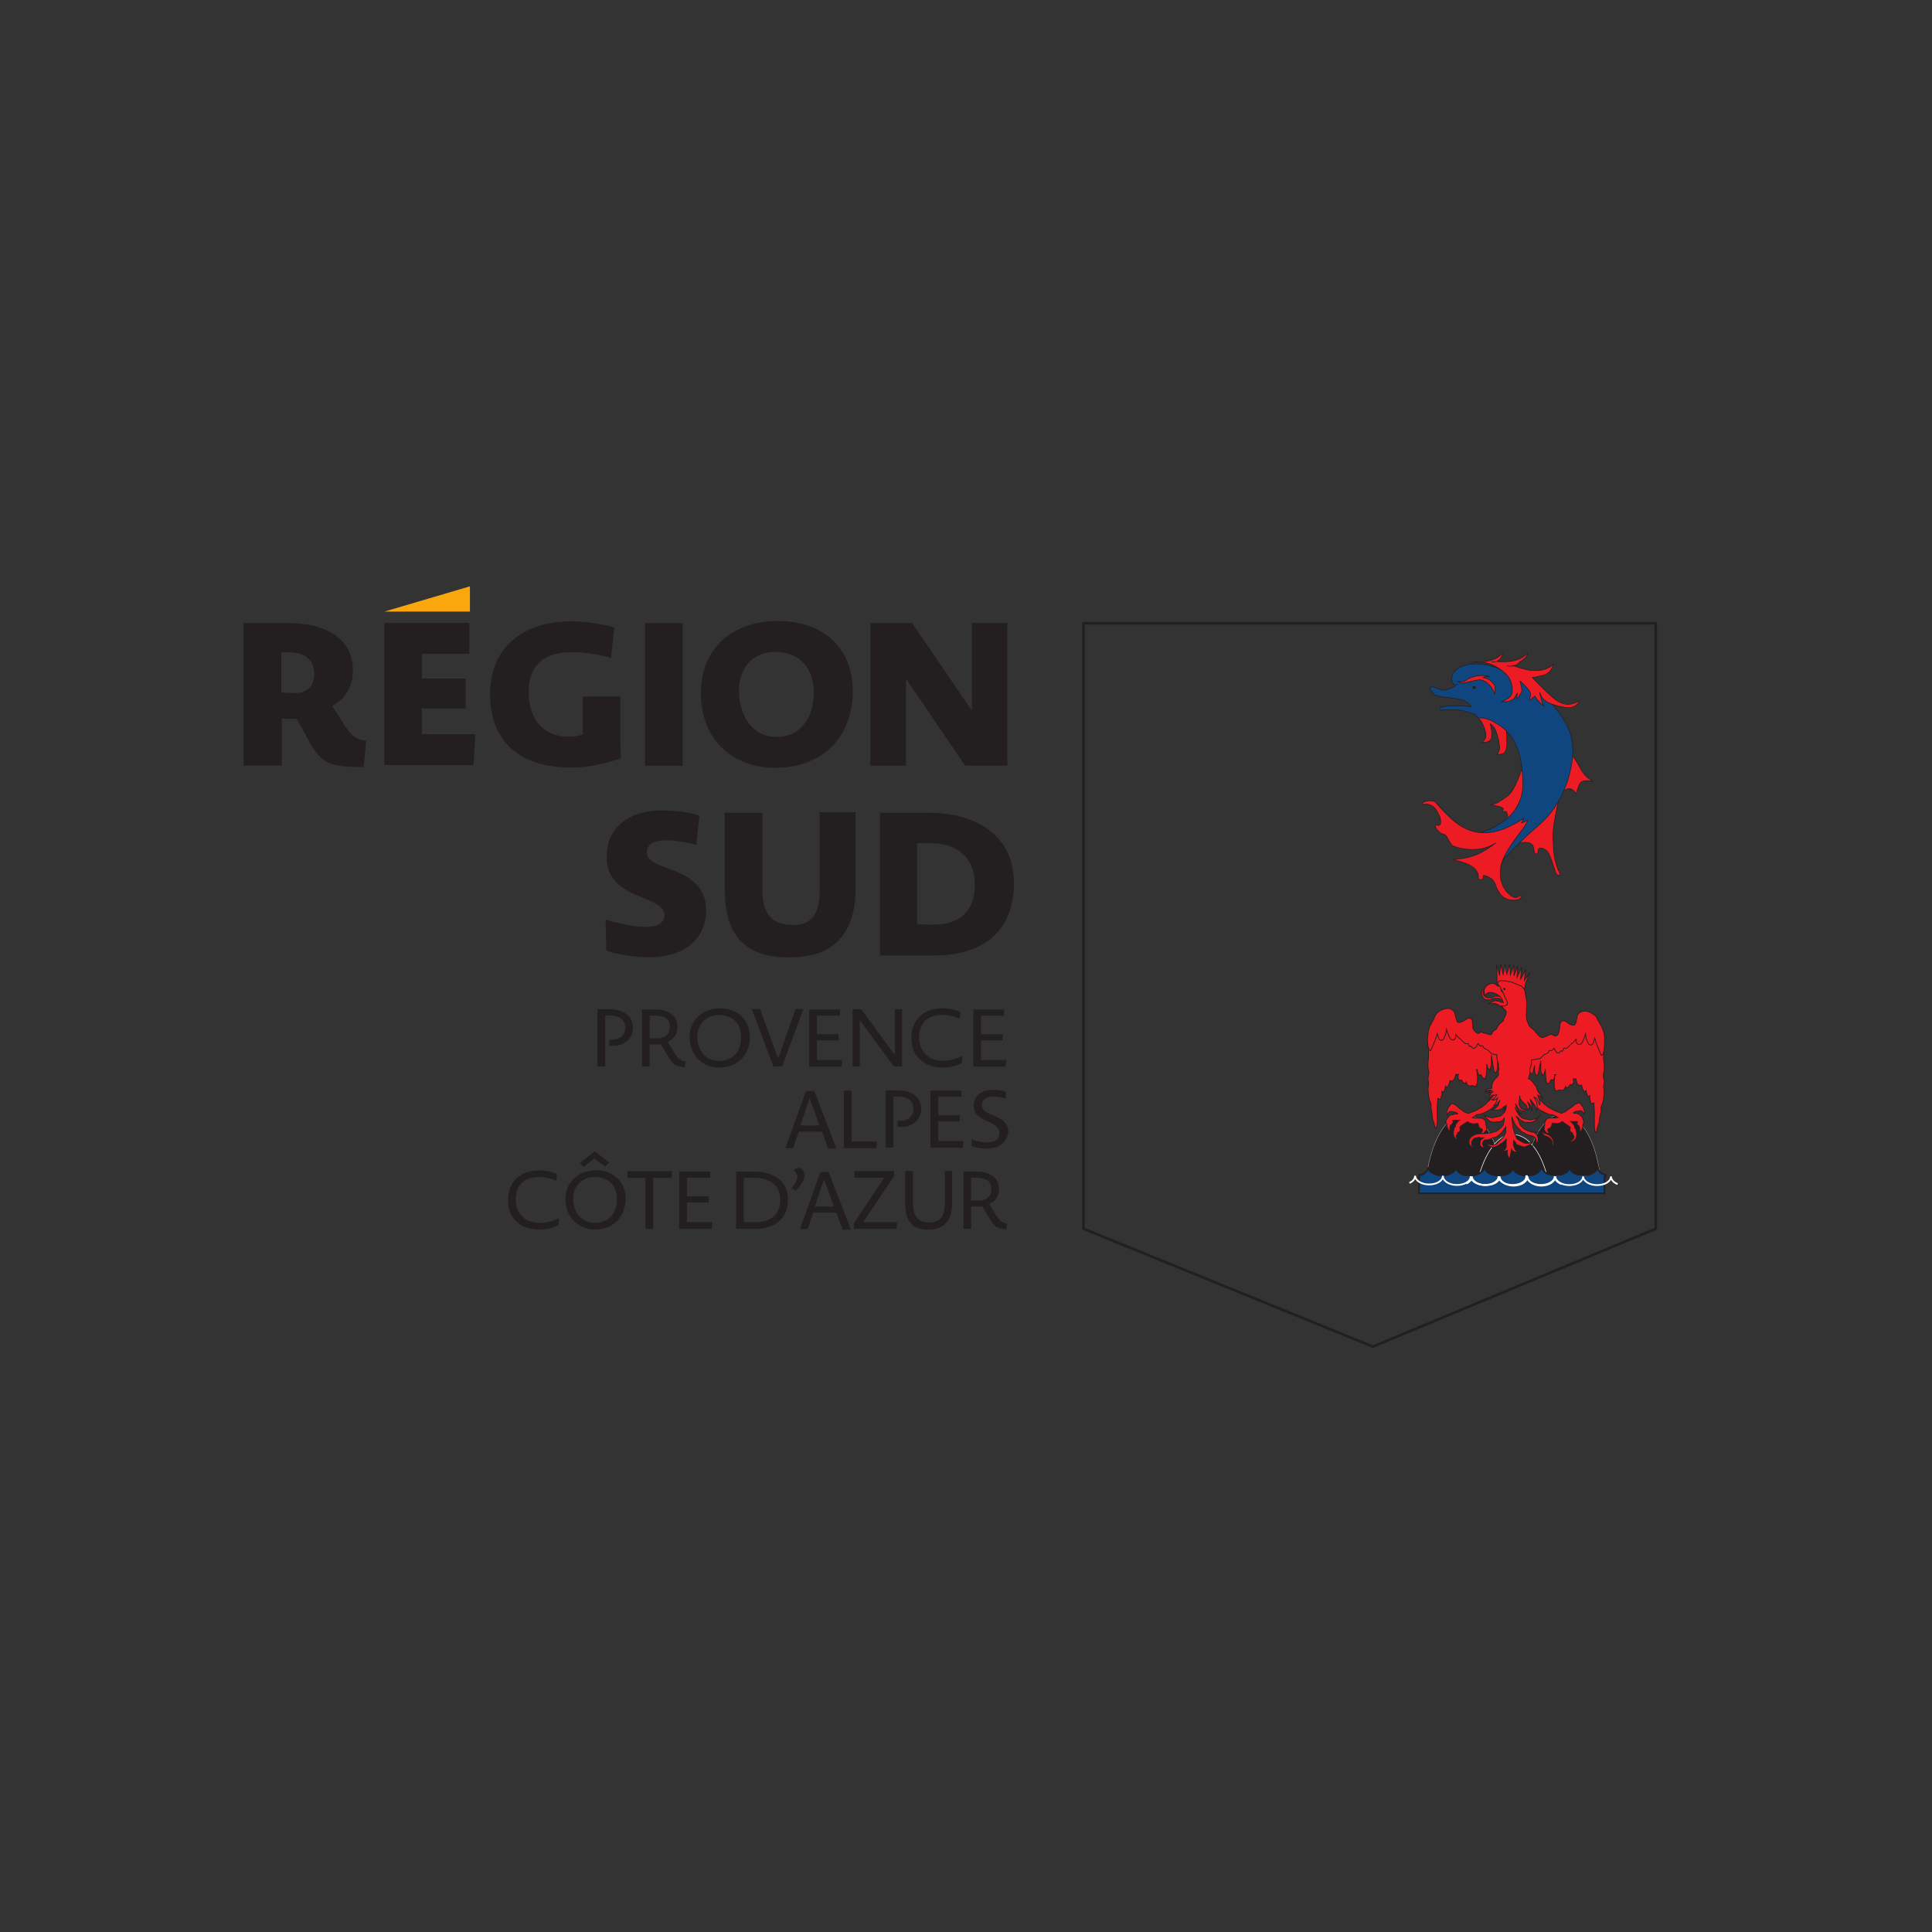 <?xml version="1.0" encoding="UTF-8"?>
<!-- Generator: Adobe Illustrator 25.3.1, SVG Export Plug-In . SVG Version: 6.00 Build 0)  -->
<svg xmlns="http://www.w3.org/2000/svg" xmlns:xlink="http://www.w3.org/1999/xlink" version="1.1" id="Layer_3" x="0px" y="0px" viewBox="0 0 500 500" style="enable-background:new 0 0 500 500;" xml:space="preserve">
<rect x="0" y="0" width="500" height="500" fill="#333333" stroke="none"/>
<style type="text/css">
	.st0{clip-path:url(#SVGID_2_);}
	.st1{fill:#F9A70D;}
	.st2{fill:#FFFFFF;}
	.st3{fill:#ED1C24;}
	.st4{fill:none;stroke:#231F20;stroke-width:0.679;stroke-linecap:round;stroke-linejoin:round;}
	.st5{fill:#231F20;stroke:#FFFFFF;stroke-width:4.533333e-02;stroke-miterlimit:5.333;}
	.st6{fill:#231F20;stroke:#FFFFFF;stroke-width:0.113;stroke-miterlimit:5.333;}
	.st7{fill:none;stroke:#231F20;stroke-width:0.149;stroke-miterlimit:5.333;}
	.st8{fill:#104680;}
	.st9{fill:none;stroke:#231F20;stroke-width:0.315;stroke-miterlimit:5.333;}
	.st10{fill:none;stroke:#FFFFFF;stroke-width:0.339;stroke-miterlimit:5.333;}
	.st11{fill:#231F20;}
	.st12{fill:none;stroke:#231F20;stroke-width:0.125;stroke-linejoin:round;stroke-miterlimit:5.333;}
</style>
<g>
	<g>
		<defs>
			<path id="SVGID_1_" d="M280.6,161.3c0,0-0.2,131.5-0.2,156.7l0,0c0,0,46.9,19.8,55.4,22.6l0,0l18.8,7.9l4.8-1.7l5.5-2.3     c12.6-5.3,15.2-6.1,29.4-12.2l0,0c8.3-3.6,34.3-14.2,34.3-14.2l0,0V161.3H280.6z"></path>
		</defs>
		<clipPath id="SVGID_2_">
			<use xlink:href="#SVGID_1_" style="overflow:visible;"></use>
		</clipPath>
		<g id="g14" transform="matrix(1.333,0,0,-1.333,-330.007,935.599)" class="st0">
			<g id="g20" transform="translate(529.17,548.818)">
				<path id="path22" class="st1" d="M43.6-109.9L43.3,46.3H-75.3l0.4-156.2H43.6z"></path>
			</g>
			<g id="g24" transform="translate(525.041,564.514)">
				<path id="path26" class="st2" d="M43.6-109.9l3.8,67.2l-58.5,0L-11-125L43.6-109.9z"></path>
			</g>
			<path id="path28" class="st3" d="M470.1,595.1H464V457h6.1V595.1z"></path>
			<path id="path30" class="st3" d="M482.5,595.1h-6.1V451.9h6.1V595.1z"></path>
			<path id="path32" class="st3" d="M494.8,595.1h-6.1V446.4h6.1V595.1z"></path>
			<path id="path34" class="st3" d="M507.2,595.1h-6.1V442h6.1V595.1z"></path>
		</g>
	</g>
	<path id="path38" class="st4" d="M428.5,318V161.3H280.4V318l74.9,30.5L428.5,318z"></path>
	<g>
		<g id="g42" transform="matrix(1.333,0,0,-1.333,-330.007,935.599)">
			<g id="g48" transform="translate(514.593,583.732)">
				<path id="path50" class="st5" d="M43.6-109.9c-0.9,7.2-4,11.7-7.4,11.7c-3.5,0-6.5-5.3-7.4-12.9"></path>
			</g>
			<g id="g52" transform="translate(495.737,582.517)">
				<path id="path54" class="st5" d="M43.6-109.9C42.9-102,39.7-97,36.1-97c-3.3,0-6.3-4.8-7.3-11.9"></path>
			</g>
			<g id="g56" transform="translate(504.39,583.227)">
				<path id="path58" class="st6" d="M43.6-109.9c-1.3,5.2-3.9,8.3-6.8,8.3c-2.8,0-5.3-3.4-6.7-8.8"></path>
			</g>
			<g id="g60" transform="translate(495.336,618.269)">
				<path id="path62" class="st3" d="M43.6-109.9l-0.3,0.1H43h-0.2h-0.3l-0.2-0.1L42-110l-0.2-0.1l-0.2,0l-0.3,0l-0.3,0l-0.3,0.1      l-0.2,0.2l-0.2,0.2l-0.1,0.4l0,0.3l0,0.2l-0.1,0.1l-0.2-0.1v-0.3l0-0.3l0.1-0.4l0.1-0.3l0.2-0.2l0.2-0.2l0.2-0.1l0.3,0l0.3,0      h0.2l0.2,0.1l0.3,0.1l0.4,0.1h0.4l0.3,0l0.3-0.1l0.2-0.1l0.3-0.2l0.2-0.1l0.2,0l0.1,0.3l-0.1,0.3l-0.2,0.2L44-110l-0.2,0.2      L43.6-109.9z"></path>
			</g>
			<g id="g64" transform="translate(495.336,618.269)">
				<path id="path66" class="st7" d="M43.6-109.9l-0.3,0.1H43h-0.2h-0.3l-0.2-0.1L42-110l-0.2-0.1l-0.2,0l-0.3,0l-0.3,0l-0.3,0.1      l-0.2,0.2l-0.2,0.2l-0.1,0.4l0,0.3l0,0.2l-0.1,0.1l-0.2-0.1v-0.3l0-0.3l0.1-0.4l0.1-0.3l0.2-0.2l0.2-0.2l0.2-0.1l0.3,0l0.3,0      h0.2l0.2,0.1l0.3,0.1l0.4,0.1h0.4l0.3,0l0.3-0.1l0.2-0.1l0.3-0.2l0.2-0.1l0.2,0l0.1,0.3l-0.1,0.3l-0.2,0.2L44-110l-0.2,0.2      L43.6-109.9z"></path>
			</g>
			<g id="g68" transform="translate(495.866,617.098)">
				<path id="path70" class="st3" d="M43.6-109.9l-0.4,0.1l-0.5,0.2l-0.6,0.1l-0.5-0.1l-0.5-0.2l-0.4-0.3l0.2,0l0.3,0.1h0.4l0.5-0.1      l0.5-0.2l0.3-0.2l0.3-0.2l1.9,0.3l-0.1,1.5l-1.1,1.1l-0.7,0.1l-0.2,1.2l-0.5-0.2l-0.3,0.3l-0.4,0.2l-0.3,0.1l-0.5-0.1l-0.4-0.2      l-0.4-0.3l-0.2-0.3l-0.2-0.5l0.1-0.6l0.2-0.4l0.2,0.3l0.2,0.2l0.3,0.1l0.4,0l0.5-0.1l0.5-0.2l0.5-0.3l0.3-0.3l0.3-0.3l0.1-0.4      L43.6-109.9z"></path>
			</g>
			<g id="g72" transform="translate(495.866,617.098)">
				<path id="path74" class="st7" d="M43.6-109.9l-0.4,0.1l-0.5,0.2l-0.6,0.1l-0.5-0.1l-0.5-0.2l-0.4-0.3l0.2,0l0.3,0.1h0.4l0.5-0.1      l0.5-0.2l0.3-0.2l0.3-0.2l1.9,0.3l-0.1,1.5l-1.1,1.1l-0.7,0.1l-0.2,1.2l-0.5-0.2l-0.3,0.3l-0.4,0.2l-0.3,0.1l-0.5-0.1l-0.4-0.2      l-0.4-0.3l-0.2-0.3l-0.2-0.5l0.1-0.6l0.2-0.4l0.2,0.3l0.2,0.2l0.3,0.1l0.4,0l0.5-0.1l0.5-0.2l0.5-0.3l0.3-0.3l0.3-0.3l0.1-0.4      L43.6-109.9"></path>
			</g>
			<g id="g76" transform="translate(501.002,622.926)">
				<path id="path78" class="st3" d="M43.6-109.9l-1.1-1.5l0.3,2.1l-1-1.8l0.2,2.2l-0.9-1.9l0.1,2.2l-0.7-1.9l0,2.1l-0.7-1.9      l-0.1,2.1l-0.6-2l0-0.1l-0.3,2.1l-0.4-2l-0.5,2l-0.2-2.1l-0.6,1.9l0.1-2.1l0,0l0-0.7l0-0.4c0,0,0,0,0,0l0,0l0-0.3      c0-0.1,0.8,0,0.8,0l3.6-1c0.2-0.2,0.9-0.2,0.9-0.3l0.1,0.5c0,0,0,0,0,0l0.2,0.8h0c0,0,0,0,0,0l0,0.1L43.6-109.9z"></path>
			</g>
			<g id="g80" transform="translate(501.002,622.926)">
				<path id="path82" class="st7" d="M43.6-109.9l-1.1-1.5l0.3,2.1l-1-1.8l0.2,2.2l-0.9-1.9l0.1,2.2l-0.7-1.9l0,2.1l-0.7-1.9      l-0.1,2.1l-0.6-2l0-0.1l-0.3,2.1l-0.4-2l-0.5,2l-0.2-2.1l-0.6,1.9l0.1-2.1l0,0l0-0.7l0-0.4c0,0,0,0,0,0l0,0l0-0.3      c0-0.1,0.8,0,0.8,0l3.6-1c0.2-0.2,0.9-0.2,0.9-0.3l0.1,0.5c0,0,0,0,0,0l0.2,0.8h0c0,0,0,0,0,0l0,0.1L43.6-109.9z"></path>
			</g>
			<g id="g84" transform="translate(515.679,583.291)">
				<path id="path86" class="st8" d="M43.6-109.9v0.4c-1.1,0.2-1.5,0.9-1.5,1.6c0-0.7-0.8-1.3-1.8-1.6l-1.9,0      c-1.1,0.2-1.8,0.9-1.8,1.6l0,0c0-0.8-0.7-1.4-1.8-1.6l-1.8,0c-1.1,0.2-1.8,0.9-1.8,1.6h-0.1c0-0.8-0.8-1.5-1.9-1.7l-1.6,0      c-1.1,0.2-1.9,0.8-2,1.6c0-0.8-0.8-1.4-1.9-1.6l-1.6,0c-1.1,0.2-1.9,0.8-2,1.6c-0.1-0.7-0.8-1.3-1.9-1.6h-1.8      c-1,0.2-1.8,0.8-1.8,1.6c-0.1-0.8-1-1.4-2.1-1.6h-1.2c-1.2,0.2-2.1,0.8-2.1,1.6c-0.1-0.7-0.7-1.4-1.8-1.6v-0.2v-3.3h1.6h33.2      h1.2V-109.9z"></path>
			</g>
			<g id="g88" transform="translate(515.679,583.291)">
				<path id="path90" class="st9" d="M43.6-109.9v0.4c-1.1,0.2-1.5,0.9-1.5,1.6c0-0.7-0.8-1.3-1.8-1.6l-1.9,0      c-1.1,0.2-1.8,0.9-1.8,1.6l0,0c0-0.8-0.7-1.4-1.8-1.6l-1.8,0c-1.1,0.2-1.8,0.9-1.8,1.6h-0.1c0-0.8-0.8-1.5-1.9-1.7l-1.6,0      c-1.1,0.2-1.9,0.8-2,1.6c0-0.8-0.8-1.4-1.9-1.6l-1.6,0c-1.1,0.2-1.9,0.8-2,1.6c-0.1-0.7-0.8-1.3-1.9-1.6h-1.8      c-1,0.2-1.8,0.8-1.8,1.6c-0.1-0.8-1-1.4-2.1-1.6h-1.2c-1.2,0.2-2.1,0.8-2.1,1.6c-0.1-0.7-0.7-1.4-1.8-1.6v-0.2v-3.3h1.6h33.2      h1.2V-109.9z"></path>
			</g>
			<g id="g92" transform="translate(494.611,606.914)">
				<path id="path94" class="st3" d="M43.6-109.9l-1.2,1.2v0h0l-0.3,0.3l0-0.2l-0.7,0.2L42-107l-3,0.8l-3.1,1.2l-1.6,2.4l-2.2-0.1      l-0.5-2.2l-0.2-0.7l-0.6-0.1l0-1.7l-0.5-1.6v-1.3l-0.1-1v-1.1l0.2-0.9l-0.2-1l0.1-1.2l-0.1-1.1l0.1-1.1l0.2-1l0.3-0.7v-0.9      l0.2-1.1l0.1-0.9l0.3-0.9l0.2-0.9l0.3,0.3l0.1,0.9v1.3v1.6l0.1,1.7l0.5-0.2l0.3,0.9v0.7l0.3-0.2l0.3,0.6l0.1,0.6l0.2-0.3      l0.4,0.4l0.3,1l0.3-0.2l0.5,0.4l0.3,0.9l0,0.1l0.1-0.1l0.4,0.1l-0.1-0.7l0.3-0.5l0.4,0.1l0.3-0.5l0.5-0.2l0.1,0.3l0.2-0.5      l0.4-0.3l0.6,0.1l0.7-0.2l0.3,0.8v1.1l-0.1,1.1l-0.1,0.3h0.2l0-0.5l0.3-0.6l0.4,0.1l0.3-0.6l0.5-0.2l0.2,0.7l0.1,1.4v0.8      l0.2-0.8l0.4-0.4l0.3,0.9v1.3l0,0.7L43-113l0.4-0.4l0.3,0.9v1.3L43.6-109.9z"></path>
			</g>
			<g id="g96" transform="translate(494.611,606.914)">
				<path id="path98" class="st7" d="M43.6-109.9l-1.2,1.2v0h0l-0.3,0.3l0-0.2l-0.7,0.2L42-107l-3,0.8l-3.1,1.2l-1.6,2.4l-2.2-0.1      l-0.5-2.2l-0.2-0.7l-0.6-0.1l0-1.7l-0.5-1.6v-1.3l-0.1-1v-1.1l0.2-0.9l-0.2-1l0.1-1.2l-0.1-1.1l0.1-1.1l0.2-1l0.3-0.7v-0.9      l0.2-1.1l0.1-0.9l0.3-0.9l0.2-0.9l0.3,0.3l0.1,0.9v1.3v1.6l0.1,1.7l0.5-0.2l0.3,0.9v0.7l0.3-0.2l0.3,0.6l0.1,0.6l0.2-0.3      l0.4,0.4l0.3,1l0.3-0.2l0.5,0.4l0.3,0.9l0,0.1l0.1-0.1l0.4,0.1l-0.1-0.7l0.3-0.5l0.4,0.1l0.3-0.5l0.5-0.2l0.1,0.3l0.2-0.5      l0.4-0.3l0.6,0.1l0.7-0.2l0.3,0.8v1.1l-0.1,1.1l-0.1,0.3h0.2l0-0.5l0.3-0.6l0.4,0.1l0.3-0.6l0.5-0.2l0.2,0.7l0.1,1.4v0.8      l0.2-0.8l0.4-0.4l0.3,0.9v1.3l0,0.7L43-113l0.4-0.4l0.3,0.9v1.3L43.6-109.9z"></path>
			</g>
			<g id="g100" transform="translate(515.409,605.052)">
				<path id="path102" class="st3" d="M43.6-109.9l-0.1,1v1.3l-0.5,1.4c0,0.2,0,0.3-0.1,0.5l0,1.4l-0.3,0c-0.3,1.1-0.6,1.9-0.8,2.3      c-0.5,0.7-3.2-0.5-4.1-0.7c-0.9-0.1-2.3-0.4-2.3-0.4s-0.3-1.3-1.6-1.8c-1.3-0.5-3-0.3-3-0.3l-0.5-2l-1.1-1.1l-0.1-1.3v-1.3      l0.3-0.9l0.4,0.4l0.3,1.4v-1.2l0.3-0.9l0.4,0.4l0.5,2.6l0-0.7v-1.3l0.3-0.9l0.4,0.4l0.2,0.9v-0.8l0.1-1.4l0.2-0.7l0.5,0.2      l0.3,0.6l0.4-0.1l0.3,0.6l0,0.5h0.2L34-112l-0.1-1.1v-1.1l0.3-0.8l0.7,0.2l0.6-0.1l0.4,0.3l0.2,0.5l0.1-0.3l0.5,0.2l0.3,0.5      l0.4-0.1l0.3,0.5l-0.1,0.7l0.4-0.1l0.1,0.1l0-0.1l0.3-0.9l0.5-0.4l0.3,0.2l0.3-1l0.4-0.4l0.2,0.3l0.1-0.6l0.3-0.6l0.3,0.2v-0.7      l0.3-0.9l0.5,0.2l0.1-1.7v-1.6v-1.3l0.1-0.9l0.3-0.3l0.2,1l0.3,0.9l0.1,0.9L43-119v0.9l0.3,0.7l0.2,1l0.1,1.1l-0.1,1.1l0.1,1.2      l-0.2,1l0.2,0.9V-109.9z"></path>
			</g>
			<g id="g104" transform="translate(515.409,605.052)">
				<path id="path106" class="st7" d="M43.6-109.9l-0.1,1v1.3l-0.5,1.4c0,0.2,0,0.3-0.1,0.5l0,1.4l-0.3,0c-0.3,1.1-0.6,1.9-0.8,2.3      c-0.5,0.7-3.2-0.5-4.1-0.7c-0.9-0.1-2.3-0.4-2.3-0.4s-0.3-1.3-1.6-1.8c-1.3-0.5-3-0.3-3-0.3l-0.5-2l-1.1-1.1l-0.1-1.3v-1.3      l0.3-0.9l0.4,0.4l0.3,1.4v-1.2l0.3-0.9l0.4,0.4l0.5,2.6l0-0.7v-1.3l0.3-0.9l0.4,0.4l0.2,0.9v-0.8l0.1-1.4l0.2-0.7l0.5,0.2      l0.3,0.6l0.4-0.1l0.3,0.6l0,0.5h0.2L34-112l-0.1-1.1v-1.1l0.3-0.8l0.7,0.2l0.6-0.1l0.4,0.3l0.2,0.5l0.1-0.3l0.5,0.2l0.3,0.5      l0.4-0.1l0.3,0.5l-0.1,0.7l0.4-0.1l0.1,0.1l0-0.1l0.3-0.9l0.5-0.4l0.3,0.2l0.3-1l0.4-0.4l0.2,0.3l0.1-0.6l0.3-0.6l0.3,0.2v-0.7      l0.3-0.9l0.5,0.2l0.1-1.7v-1.6v-1.3l0.1-0.9l0.3-0.3l0.2,1l0.3,0.9l0.1,0.9L43-119v0.9l0.3,0.7l0.2,1l0.1,1.1l-0.1,1.1l0.1,1.2      l-0.2,1l0.2,0.9V-109.9z"></path>
			</g>
			<g id="g108" transform="translate(507.106,581.914)">
				<path id="path110" class="st10" d="M43.6-109.9c-0.8,0.3-1.3,0.9-1.3,1.5l0,0c0-1-1.2-1.7-2.7-1.7c-1.5,0-2.7,0.8-2.7,1.7h-0.1      c0-1-1.2-1.7-2.7-1.7c-1.5,0-2.7,0.8-2.7,1.7l0,0c0-1-1.2-1.7-2.7-1.7c-1.5,0-2.7,0.8-2.7,1.7l0,0c0-1-1.2-1.7-2.7-1.7      s-2.7,0.8-2.7,1.7l0,0.1c0-1-1.2-1.7-2.7-1.7c-1.5,0-2.7,0.8-2.7,1.7l0,0c0-0.6-0.4-1.1-1.1-1.4"></path>
			</g>
			<g id="g112" transform="translate(518.026,581.887)">
				<path id="path114" class="st10" d="M43.6-109.9c-0.8,0.3-1.3,0.9-1.3,1.5l0,0c0-1-1.2-1.7-2.7-1.7c-1.5,0-2.7,0.8-2.7,1.7h0      c0-1-1.2-1.7-2.7-1.7c-1.5,0-2.7,0.8-2.7,1.7l0,0c0-1-1.2-1.8-2.7-1.8c-1.5,0-2.7,0.8-2.7,1.8l0,0c0-1-1.2-1.8-2.7-1.8      c-1.5,0-2.7,0.8-2.7,1.8l0,0c0-1-1.2-1.7-2.7-1.7c-1.5,0-2.7,0.8-2.7,1.7l0,0c0-0.6-0.4-1.1-1.1-1.4"></path>
			</g>
			<g id="g116" transform="translate(511.268,594.639)">
				<path id="path118" class="st3" d="M43.6-109.9l-0.2,0.3l-0.2,0.2l-0.3,0.3l-0.3,0.1l-0.3,0.1h-0.4l-0.1,0l0,0.1l0.3,0.2l0.4,0.1      c0,0,0.1,0,0.1,0l0,0l0.4,0.1l0.3,0l0.2-0.2l0.2-0.2l0.1-0.3l0.1,0.3l0,0.4l-0.1,0.3l-0.1,0.3l-0.2,0.3l-0.2,0.2h0l0,0.1      l-0.3,0.3l-0.3,0l-0.4-0.2l-0.3-0.1l-0.3-0.3L41-108l-0.4-0.3l-0.4-0.3l-0.5-0.2l-0.3-0.1l-0.5,0.2l-0.5,0.2l-0.5,0.2l-0.5,0.3      l-0.4,0.2l-0.4,0.3l-0.5,0.4l-0.4,0.4l-0.3,0.3l-0.4,0.4l-0.3,0.4l-0.4,0.5l-1.3,0.3l0.9-2.3l0.4-0.4l0.4-0.3l0.5-0.4l0.7-0.4      l0.6-0.3l0.5-0.2l0.6-0.1l0.4-0.1l0.6-0.3l0.2-0.1l-0.5-0.1l-0.4,0l-0.4,0l-0.4,0l-0.3-0.1l-0.3-0.2l-0.2-0.3l-0.1-0.4l0-0.3      l0,0l-0.1-0.4l0-0.3l0-0.4l0.2-0.2l0.2-0.3l0.3-0.1l0.3,0h0.3l0.2,0.1l-0.2,0l-0.3,0l-0.2,0.2l-0.1,0.2v0.3l0.1,0.1l0.1,0      l0.2,0.1l0.2,0.2l0.1,0.2l0.1,0.3l0.1,0.3l0.3-0.1l0.4,0l0.4,0l0.3,0.1l0.2,0.1l0.3,0.2l0.2-0.1l0.2-0.2l0.3-0.2l0.3-0.2      l0.3-0.2l0.2-0.2l0.1-0.1l-0.1-0.2v-0.3l0.1-0.3l0.3-0.2l0.1,0l0-0.2l0.2-0.3l0.1-0.3l-0.1-0.3l-0.2-0.2l-0.2-0.2l-0.4,0      l0.2-0.2l0.3,0l0.2,0.1l0.2,0.1l0.2,0.2l0.2,0.3l0.1,0.4l0,0.4l0,0.3l-0.1,0.1l0,0l0,0.3l-0.1,0.3l-0.2,0.2v0.3l-0.1,0.2      l-0.2,0.2l-0.2,0.3l-0.3,0.2h0.2l0.2,0l0.2,0l0.2,0h0.3h0.2l0.1-0.1l-0.2-0.1l0.1-0.3l0.2-0.3l0.2-0.1l0-0.1l0.1-0.3v-0.3l0-0.3      l-0.1-0.2h0.1l0.2,0.2l0.2,0.3l0.1,0.3l0.1,0.3l0,0.3l0,0.1l0.1,0.1l0.1,0.3l-0.1,0.3L43.6-109.9z"></path>
			</g>
			<g id="g120" transform="translate(511.268,594.639)">
				<path id="path122" class="st7" d="M43.6-109.9l-0.2,0.3l-0.2,0.2l-0.3,0.3l-0.3,0.1l-0.3,0.1h-0.4l-0.1,0l0,0.1l0.3,0.2l0.4,0.1      c0,0,0.1,0,0.1,0l0,0l0.4,0.1l0.3,0l0.2-0.2l0.2-0.2l0.1-0.3l0.1,0.3l0,0.4l-0.1,0.3l-0.1,0.3l-0.2,0.3l-0.2,0.2h0l0,0.1      l-0.3,0.3l-0.3,0l-0.4-0.2l-0.3-0.1l-0.3-0.3L41-108l-0.4-0.3l-0.4-0.3l-0.5-0.2l-0.3-0.1l-0.5,0.2l-0.5,0.2l-0.5,0.2l-0.5,0.3      l-0.4,0.2l-0.4,0.3l-0.5,0.4l-0.4,0.4l-0.3,0.3l-0.4,0.4l-0.3,0.4l-0.4,0.5l-1.3,0.3l0.9-2.3l0.4-0.4l0.4-0.3l0.5-0.4l0.7-0.4      l0.6-0.3l0.5-0.2l0.6-0.1l0.4-0.1l0.6-0.3l0.2-0.1l-0.5-0.1l-0.4,0l-0.4,0l-0.4,0l-0.3-0.1l-0.3-0.2l-0.2-0.3l-0.1-0.4l0-0.3      l0,0l-0.1-0.4l0-0.3l0-0.4l0.2-0.2l0.2-0.3l0.3-0.1l0.3,0h0.3l0.2,0.1l-0.2,0l-0.3,0l-0.2,0.2l-0.1,0.2v0.3l0.1,0.1l0.1,0      l0.2,0.1l0.2,0.2l0.1,0.2l0.1,0.3l0.1,0.3l0.3-0.1l0.4,0l0.4,0l0.3,0.1l0.2,0.1l0.3,0.2l0.2-0.1l0.2-0.2l0.3-0.2l0.3-0.2      l0.3-0.2l0.2-0.2l0.1-0.1l-0.1-0.2v-0.3l0.1-0.3l0.3-0.2l0.1,0l0-0.2l0.2-0.3l0.1-0.3l-0.1-0.3l-0.2-0.2l-0.2-0.2l-0.4,0      l0.2-0.2l0.3,0l0.2,0.1l0.2,0.1l0.2,0.2l0.2,0.3l0.1,0.4l0,0.4l0,0.3l-0.1,0.1l0,0l0,0.3l-0.1,0.3l-0.2,0.2v0.3l-0.1,0.2      l-0.2,0.2l-0.2,0.3l-0.3,0.2h0.2l0.2,0l0.2,0l0.2,0h0.3h0.2l0.1-0.1l-0.2-0.1l0.1-0.3l0.2-0.3l0.2-0.1l0-0.1l0.1-0.3v-0.3l0-0.3      l-0.1-0.2h0.1l0.2,0.2l0.2,0.3l0.1,0.3l0.1,0.3l0,0.3l0,0.1l0.1,0.1l0.1,0.3l-0.1,0.3L43.6-109.9z"></path>
			</g>
			<g id="g124" transform="translate(494.156,599.399)">
				<path id="path126" class="st3" d="M43.6-109.9l-0.4-0.5l-0.3-0.4l-0.4-0.4l-0.3-0.3l-0.4-0.4l-0.5-0.4l-0.4-0.3l-0.4-0.2      l-0.5-0.3l-0.5-0.2l-0.5-0.2l-0.5-0.2l-0.3,0.1l-0.5,0.2l-0.4,0.3l-0.4,0.3l-0.4,0.3l-0.3,0.3l-0.3,0.2l-0.4,0.2l-0.3,0      l-0.3-0.3l0-0.1h0l-0.2-0.2l-0.2-0.3l-0.1-0.3l-0.1-0.3l0-0.4l0.1-0.3l0.1,0.3l0.2,0.2l0.2,0.2l0.3,0l0.4-0.1l0,0      c0.1,0,0.1,0,0.2,0l0.3-0.1l0.3-0.2l0-0.1l-0.1,0h-0.4l-0.3-0.1L35-114l-0.3-0.3l-0.2-0.2l-0.2-0.3l-0.1-0.2l-0.1-0.3l0.1-0.3      l0.1-0.1l0-0.1l0-0.3l0.1-0.3l0.1-0.3l0.2-0.3l0.2-0.2H35l-0.1,0.2l0,0.3v0.3l0.1,0.3l0,0.1l0.3,0.2l0.2,0.3l0.1,0.3l-0.2,0.1      l0.1,0.1h0.2h0.3l0.2,0l0.2,0l0.2,0h0.2l-0.3-0.2l-0.2-0.3l-0.2-0.2l-0.1-0.2v-0.3l-0.2-0.2l-0.1-0.3l0-0.3l0,0l-0.1-0.1l0-0.3      l0-0.4l0.1-0.4l0.2-0.3l0.2-0.2l0.2-0.1l0.2-0.1l0.3,0l0.2,0.1l-0.4,0l-0.2,0.1l-0.2,0.2l-0.1,0.3l0.1,0.3l0.2,0.3l0,0.2l0.1,0      l0.3,0.2l0.1,0.3v0.3l-0.1,0.2l0.1,0.1l0.2,0.2l0.3,0.2l0.3,0.2l0.3,0.2l0.2,0.1l0.2,0.1l0.2-0.2l0.3-0.1l0.3-0.1l0.4,0l0.4,0      l0.3,0.1l0.1-0.3l0.1-0.3l0.1-0.2l0.2-0.2l0.2-0.1l0.1,0l0.1-0.1v-0.3l-0.1-0.2l-0.2-0.2l-0.2,0l-0.2,0l0.2-0.1h0.3l0.3,0      l0.2,0.1l0.2,0.3L42-117l0,0.4l0,0.3l-0.1,0.4l0,0l0,0.3l-0.1,0.4l-0.2,0.3l-0.3,0.2l-0.3,0.1l-0.4,0l-0.4,0l-0.4,0l-0.5,0.1      l0.2,0.1L40-114l0.4,0.1l0.6,0.1l0.5,0.2l0.6,0.3l0.7,0.4l0.5,0.4l0.4,0.3l0.4,0.4l0.9,2.3L43.6-109.9z"></path>
			</g>
			<g id="g128" transform="translate(494.156,599.399)">
				<path id="path130" class="st7" d="M43.6-109.9l-0.4-0.5l-0.3-0.4l-0.4-0.4l-0.3-0.3l-0.4-0.4l-0.5-0.4l-0.4-0.3l-0.4-0.2      l-0.5-0.3l-0.5-0.2l-0.5-0.2l-0.5-0.2l-0.3,0.1l-0.5,0.2l-0.4,0.3l-0.4,0.3l-0.4,0.3l-0.3,0.3l-0.3,0.2l-0.4,0.2l-0.3,0      l-0.3-0.3l0-0.1h0l-0.2-0.2l-0.2-0.3l-0.1-0.3l-0.1-0.3l0-0.4l0.1-0.3l0.1,0.3l0.2,0.2l0.2,0.2l0.3,0l0.4-0.1l0,0      c0.1,0,0.1,0,0.2,0l0.3-0.1l0.3-0.2l0-0.1l-0.1,0h-0.4l-0.3-0.1L35-114l-0.3-0.3l-0.2-0.2l-0.2-0.3l-0.1-0.2l-0.1-0.3l0.1-0.3      l0.1-0.1l0-0.1l0-0.3l0.1-0.3l0.1-0.3l0.2-0.3l0.2-0.2H35l-0.1,0.2l0,0.3v0.3l0.1,0.3l0,0.1l0.3,0.2l0.2,0.3l0.1,0.3l-0.2,0.1      l0.1,0.1h0.2h0.3l0.2,0l0.2,0l0.2,0h0.2l-0.3-0.2l-0.2-0.3l-0.2-0.2l-0.1-0.2v-0.3l-0.2-0.2l-0.1-0.3l0-0.3l0,0l-0.1-0.1l0-0.3      l0-0.4l0.1-0.4l0.2-0.3l0.2-0.2l0.2-0.1l0.2-0.1l0.3,0l0.2,0.1l-0.4,0l-0.2,0.1l-0.2,0.2l-0.1,0.3l0.1,0.3l0.2,0.3l0,0.2l0.1,0      l0.3,0.2l0.1,0.3v0.3l-0.1,0.2l0.1,0.1l0.2,0.2l0.3,0.2l0.3,0.2l0.3,0.2l0.2,0.1l0.2,0.1l0.2-0.2l0.3-0.1l0.3-0.1l0.4,0l0.4,0      l0.3,0.1l0.1-0.3l0.1-0.3l0.1-0.2l0.2-0.2l0.2-0.1l0.1,0l0.1-0.1v-0.3l-0.1-0.2l-0.2-0.2l-0.2,0l-0.2,0l0.2-0.1h0.3l0.3,0      l0.2,0.1l0.2,0.3L42-117l0,0.4l0,0.3l-0.1,0.4l0,0l0,0.3l-0.1,0.4l-0.2,0.3l-0.3,0.2l-0.3,0.1l-0.4,0l-0.4,0l-0.4,0l-0.5,0.1      l0.2,0.1L40-114l0.4,0.1l0.6,0.1l0.5,0.2l0.6,0.3l0.7,0.4l0.5,0.4l0.4,0.3l0.4,0.4l0.9,2.3L43.6-109.9z"></path>
			</g>
			<g id="g132" transform="translate(515.495,610.367)">
				<path id="path134" class="st3" d="M43.6-109.9l-0.1,0.9l-0.3,0.8l-0.3,0.6l-0.4,0.7c-0.3,0.5-0.4,0.9-0.7,1.2      c-0.3,0.2-1.2,1-2.1,0.9c-0.9,0-1.4-0.7-1.4-0.9c-0.1-0.3-0.2-1.7-0.6-1.8c-0.3-0.1-0.9,0.1-1.2,0.4c-0.4,0.3-0.8,0.6-1.3,0.3      c-0.5-0.3-0.1-2.4-1-2.8c-0.3-0.1-0.7,0.3-1,0.3c-0.3,0-1.3-0.7-1.8-0.6c-0.5,0.1-1.1,0.9-1.3,1.2c-0.3,0.3-0.6,0.6-0.7,0.6      l-0.4,0.4l-0.2,0.4l0,0.1c-0.4,0.7-0.4,1.2-0.4,1.6c0,0.5,0.1,1.8,0.1,2.4c-0.1,0.7-0.2,1.6-0.3,1.8c0,0.2-0.1,0.4-0.1,0.7v0      l-0.4,0.5l-0.1,0.1c0,0-0.1,0.1-0.1,0.1s-0.1,0.1-0.1,0.1L27-99.8l-0.1,0.1c-0.5,0.2-1.1,0.4-1.5,0.6l-0.2,0L24.7-99l-0.5,0.1      h-0.5h-0.4L23.1-99l-0.2-0.2l-0.1-0.3l0.3-0.3l0.2-0.3l0.2-0.4l0.3-0.5l0.3-0.7l0.2-0.5l0.2-0.3l0.2-0.5v-0.5l-0.4-0.3l-0.4,0      l-0.3,0l0.4-0.5l0.3-0.3l0.2-0.2v-0.4l-0.1-0.4l-0.2-0.3l-0.2-0.4l0-0.3c-0.1-0.1-0.3-0.3-0.8-0.7c-0.4-0.4-0.5-0.8-0.6-1      c-0.2-0.2-0.5-0.2-0.6-0.4c-0.1-0.1-0.3-0.6-0.5-0.7c-0.2,0-1,0.3-1.5,0.4c-0.4,0.2-0.5,0.1-0.8-0.1c-0.3-0.2-0.9,0.5-1.1,0.8      c-0.2,0.3,0,1.5-0.3,1.9c-0.3,0.4-0.8,0.2-1.1,0c-0.3-0.2-1-0.7-1.5-0.6c-0.5,0.1-0.5,1.9-0.9,2.2c-0.4,0.4-0.8,0.7-1.9,0.4      c-1.1-0.3-1.6-1.1-1.7-1.3l-0.3-0.7l-0.4-0.7l-0.3-0.6l-0.3-0.8l-0.1-0.9l-0.1-1l0.1-1.1l0.2-0.8l0.3-0.2l0.2,0.4l0.3,0.7      l0.3,0.7l0.3,0.8l0.2,0.8l0.2-0.7l0.2-0.5l0.4-0.2l0.4,0.2l0.3,0.6l0.2,0.6l0.1,0.8l0.3-0.9l0.3-0.7l0.3-0.4l0.5-0.1l0.4,0.4      v0.7l0.5-0.6l0.4-0.3l0.5-0.5l0.4-0.4h0.6l0.3-0.6l0.3,0.1l0.3-0.4h0.4l0.3,0.3l0.3,0.6l0.5-0.5l0.4,0.1l0.3-0.5l0.8-0.4      l0.7-0.7l1-0.2l0,0l0-0.2l0-0.4l0.1-0.6L23-115l0-0.1l0-0.2l0-0.4l0.1-0.2l0-0.1l-0.1-0.3v-0.5l0-0.4l-0.2-0.3l-0.2-0.2      l-0.3-0.3l-0.3-0.4l-0.2-0.5l-0.1-0.4l0-0.5h-0.5l-0.5-0.2l-0.2-0.3v-0.4l0.1,0.3l0.3,0.2l0.3,0.1l0.5-0.1l-0.5-0.2l-0.2-0.4      l0.2,0.2l0.2,0.1h0.3l0.3,0.1l-0.4-0.3l-0.3-0.5l-0.2-0.6l0.1-0.3l0.1,0.3l0.2,0.4l0.2,0.2l0.3,0.1h0.3l0.4,0.1l-0.2-0.3      l-0.2-0.3l-0.2-0.2l-0.4-0.2l0.3-0.1l0.3,0.1l0.3,0.1l0.3,0.3l-0.2-0.4l-0.1-0.4l-0.2-0.4l-0.3-0.3l0.3,0l0.3,0.2l0.3,0.4      l0.3,0.4l-0.2-0.4l-0.1-0.4l-0.2-0.4l-0.5-0.4l-0.4-0.2l0.2-0.1h0.4l0.4,0l0.4,0.1l0.4,0.2l0.2,0.2l0.4,0.3l-0.1-0.3l-0.2-0.4      l-0.1-0.3l0.2,0.3l0.2,0.2l0.2,0.5l0-0.3l-0.1-0.4l-0.1-0.3l-0.2-0.3l-0.3-0.3l-0.2-0.2l-0.3-0.2l-0.5-0.1l-0.5-0.1l-0.5-0.1      l-0.7,0.1l-0.4,0.2l-0.4,0.1l0.2-0.2l0.2-0.3l0.3-0.3l0.3-0.3l0.4-0.1l0.5-0.1l0.4,0.1l0.5,0l0.4,0.1l0.3,0.2l0.3,0.4l0-0.5      l-0.1-0.4l-0.1-0.4l-0.2-0.3l-0.3-0.3l-0.4-0.3l-0.3-0.3l-0.4-0.1l-0.4-0.1l-0.5-0.2l-0.5,0l-0.6-0.1l-0.5,0h-0.5l-0.5-0.1      l-0.4-0.1l-0.4-0.2l-0.3-0.2l-0.2-0.3l-0.2-0.3l0-0.4l0-0.3l0.2-0.4l0.2-0.2l0.2-0.1l0.3,0l0.3,0.1l0.2,0.3l-0.2-0.2l-0.2-0.1      h-0.2l-0.2,0.1l-0.1,0.3v0.3l0,0.3l0.2,0.3l0.3,0.3l0.4,0.1l0.5,0.1l0.4-0.1h0.5l-0.3-0.2l-0.3-0.3l-0.1-0.5l0-0.4l0.2-0.3      l0.3-0.2h0.5l-0.2,0.1l-0.2,0.3l-0.1,0.3l0.1,0.4l0.2,0.3l0.3,0.1l0.5,0l0.5,0.2l0.4,0.2l0.6,0.1l0.4,0.3l0.4,0.3l0.4,0.4      l0.3,0.4l0.4,0.6l0-0.6v-0.5l-0.2-0.4l-0.2-0.4l-0.3-0.3l-0.4-0.4l-0.3-0.3l-0.3-0.3l-0.3-0.2l-0.4-0.1h-0.4l-0.4,0.1l-0.3,0.1      l-0.5,0.4l0.3-0.4l0.3-0.3l0.4-0.2l0.3-0.1l0.5,0l0.5,0.2l0.4,0.2l0.4,0.3l0.4,0.2l0.4,0.4l0.3,0.3l-0.1-0.2l0-0.4l0-0.5l0-0.5      l-0.2-0.4l-0.2-0.2l-0.3-0.1l-0.5,0.1l0.3-0.2h0.4l0.3,0l0.4,0.2v-0.3l0-0.5l0.2-0.5l0.2-0.4l0.1,0.3l0.1,0.4l0.1,0.5l0.1,0.4      l0,0.3l0.2-0.3l0.3-0.2l0.3-0.1l0.5,0.1l-0.3,0.1l-0.2,0.2l-0.2,0.4l-0.1,0.3l-0.1,0.4l0,0.3l0.1,0.5l0.3-0.4l0.2-0.4l0.5-0.2      l0.3-0.1l0.3-0.1l0.5-0.1l0.4,0.2l0.4,0.1l0.3,0.3l0.3,0.2l0.2,0.4l-0.2-0.2l-0.3-0.1l-0.2-0.1l-0.3-0.1l-0.3,0l-0.4,0.1      l-0.4,0.2l-0.4,0.2l-0.3,0.2l-0.3,0.2l-0.2,0.4l-0.2,0.5l-0.2,0.7l-0.2,0.7l-0.1,0.9l-0.1,1.1l0.2-0.6l0.2-0.5l0.3-0.5l0.3-0.4      l0.5-0.5l0.4-0.4l0.4-0.2l0.5-0.3l0.5-0.2l0.5-0.1l0.3-0.1l0.3-0.2l0.2-0.2l0.1-0.4v-0.4l-0.2-0.3l-0.5-0.3l0.4,0.1l0.3,0.2      l0.2,0.3l0.2,0.4v0.4l-0.1,0.4l-0.2,0.4l-0.4,0.3l-0.6,0.2l0.4-0.1h0.4h0.5h0.5L32-129l0.5-0.2l0.4-0.2l0.3-0.3l0.2-0.4l0.1-0.6      v-0.8l0.2,0.6v0.6l-0.1,0.5l-0.2,0.4l-0.4,0.4l-0.5,0.3l-0.6,0.2l-0.5,0.2l-0.6,0h-0.7h-0.6l-0.6,0.2l-0.5,0.2l-0.5,0.3      l-0.4,0.4l-0.3,0.3l-0.2,0.6l-0.2,0.5l-0.4,0.6l0.4-0.3l0.3-0.3l0.4-0.3l0.6-0.3l0.6,0l0.7,0l0.5,0.2l0.4,0.3l0.5,0.5l0.3,0.6      l-0.2-0.4l-0.3-0.3l-0.4-0.2l-0.5-0.1l-0.5-0.1l-0.6,0.1l-0.6,0.1l-0.5,0.2L27-125l-0.3,0.5l-0.3,0.5l-0.2,0.6l0.2-0.5l0.3-0.4      l0.4-0.4l0.4-0.1l-0.5,0.3l-0.2,0.4l-0.2,0.4l-0.3,0.9l0.3-0.5l0.3-0.5l0.3-0.2l0.4-0.2h0.4l0.3,0.2l0.1,0.1l-0.3,0h-0.3      l-0.4,0.2l-0.2,0.3l-0.2,0.5v0.6l0.1,0.5l0,0.6l0.1-0.6l0.3-0.4l0.4-0.4l0.5-0.5l0.2-0.6l0.2-0.3l0.2,0.5l-0.1,0.4l-0.2,0.6      l0.4-0.4l0.2-0.5l0.2-0.8l0,0.7v0.5l-0.2,0.5l-0.1,0.5l0.2-0.2l0.3-0.4l0.2-0.3l0.2-0.3l0.2-0.5l0.1-0.4l0.1,0.5v0.6l-0.1,0.5      l-0.2,0.4l-0.3,0.6l0.4-0.2l0.2-0.2l0.2-0.4l0.2-0.6l0.2,0l-0.1,0.6l-0.1,0.5l-0.2,0.4l-0.1,0.3l0.3-0.1l0.3-0.2l0.4-0.4      l-0.3,0.6l-0.5,0.6l-0.3,0.6l-0.2,0.6L30-119l-0.5,0.6l-0.4,0.4l-0.3,0.1l0.2,0.6l0.1,0.6v0.7l0,0.1l0.2,0.4l0.1,0.6l0,0.6      l1.7,0.3l0.7,0.7l0.8,0.4l0.3,0.5l0.4-0.1l0.5,0.5l0.3-0.6l0.3-0.3h0.4l0.3,0.4l0.3-0.1l0.3,0.6h0.6l0.4,0.4l0.5,0.5l0.4,0.3      l0.5,0.6v-0.7l0.4-0.4l0.5,0.1l0.3,0.4l0.3,0.7l0.3,0.9l0.1-0.8l0.2-0.6l0.3-0.6l0.4-0.2l0.4,0.2l0.2,0.5l0.2,0.7l0.2-0.8      l0.3-0.8l0.3-0.7l0.3-0.7l0.2-0.4l0.3,0.2l0.2,0.8l0.1,1.1L43.6-109.9z"></path>
			</g>
			<g id="g136" transform="translate(515.495,610.367)">
				<path id="path138" class="st7" d="M43.6-109.9l-0.1,0.9l-0.3,0.8l-0.3,0.6l-0.4,0.7c-0.3,0.5-0.4,0.9-0.7,1.2      c-0.3,0.2-1.2,1-2.1,0.9c-0.9,0-1.4-0.7-1.4-0.9c-0.1-0.3-0.2-1.7-0.6-1.8c-0.3-0.1-0.9,0.1-1.2,0.4c-0.4,0.3-0.8,0.6-1.3,0.3      c-0.5-0.3-0.1-2.4-1-2.8c-0.3-0.1-0.7,0.3-1,0.3c-0.3,0-1.3-0.7-1.8-0.6c-0.5,0.1-1.1,0.9-1.3,1.2c-0.3,0.3-0.6,0.6-0.7,0.6      l-0.4,0.4l-0.2,0.4l0,0.1c-0.4,0.7-0.4,1.2-0.4,1.6c0,0.5,0.1,1.8,0.1,2.4c-0.1,0.7-0.2,1.6-0.3,1.8c0,0.2-0.1,0.4-0.1,0.7v0      l-0.4,0.5l-0.1,0.1c0,0-0.1,0.1-0.1,0.1s-0.1,0.1-0.1,0.1L27-99.8l-0.1,0.1c-0.5,0.2-1.1,0.4-1.5,0.6l-0.2,0L24.7-99l-0.5,0.1      h-0.5h-0.4L23.1-99l-0.2-0.2l-0.1-0.3l0.3-0.3l0.2-0.3l0.2-0.4l0.3-0.5l0.3-0.7l0.2-0.5l0.2-0.3l0.2-0.5v-0.5l-0.4-0.3l-0.4,0      l-0.3,0l0.4-0.5l0.3-0.3l0.2-0.2v-0.4l-0.1-0.4l-0.2-0.3l-0.2-0.4l0-0.3c-0.1-0.1-0.3-0.3-0.8-0.7c-0.4-0.4-0.5-0.8-0.6-1      c-0.2-0.2-0.5-0.2-0.6-0.4c-0.1-0.1-0.3-0.6-0.5-0.7c-0.2,0-1,0.3-1.5,0.4c-0.4,0.2-0.5,0.1-0.8-0.1c-0.3-0.2-0.9,0.5-1.1,0.8      c-0.2,0.3,0,1.5-0.3,1.9c-0.3,0.4-0.8,0.2-1.1,0c-0.3-0.2-1-0.7-1.5-0.6c-0.5,0.1-0.5,1.9-0.9,2.2c-0.4,0.4-0.8,0.7-1.9,0.4      c-1.1-0.3-1.6-1.1-1.7-1.3l-0.3-0.7l-0.4-0.7l-0.3-0.6l-0.3-0.8l-0.1-0.9l-0.1-1l0.1-1.1l0.2-0.8l0.3-0.2l0.2,0.4l0.3,0.7      l0.3,0.7l0.3,0.8l0.2,0.8l0.2-0.7l0.2-0.5l0.4-0.2l0.4,0.2l0.3,0.6l0.2,0.6l0.1,0.8l0.3-0.9l0.3-0.7l0.3-0.4l0.5-0.1l0.4,0.4      v0.7l0.5-0.6l0.4-0.3l0.5-0.5l0.4-0.4h0.6l0.3-0.6l0.3,0.1l0.3-0.4h0.4l0.3,0.3l0.3,0.6l0.5-0.5l0.4,0.1l0.3-0.5l0.8-0.4      l0.7-0.7l1-0.2l0,0l0-0.2l0-0.4l0.1-0.6L23-115l0-0.1l0-0.2l0-0.4l0.1-0.2l0-0.1l-0.1-0.3v-0.5l0-0.4l-0.2-0.3l-0.2-0.2      l-0.3-0.3l-0.3-0.4l-0.2-0.5l-0.1-0.4l0-0.5h-0.5l-0.5-0.2l-0.2-0.3v-0.4l0.1,0.3l0.3,0.2l0.3,0.1l0.5-0.1l-0.5-0.2l-0.2-0.4      l0.2,0.2l0.2,0.1h0.3l0.3,0.1l-0.4-0.3l-0.3-0.5l-0.2-0.6l0.1-0.3l0.1,0.3l0.2,0.4l0.2,0.2l0.3,0.1h0.3l0.4,0.1l-0.2-0.3      l-0.2-0.3l-0.2-0.2l-0.4-0.2l0.3-0.1l0.3,0.1l0.3,0.1l0.3,0.3l-0.2-0.4l-0.1-0.4l-0.2-0.4l-0.3-0.3l0.3,0l0.3,0.2l0.3,0.4      l0.3,0.4l-0.2-0.4l-0.1-0.4l-0.2-0.4l-0.5-0.4l-0.4-0.2l0.2-0.1h0.4l0.4,0l0.4,0.1l0.4,0.2l0.2,0.2l0.4,0.3l-0.1-0.3l-0.2-0.4      l-0.1-0.3l0.2,0.3l0.2,0.2l0.2,0.5l0-0.3l-0.1-0.4l-0.1-0.3l-0.2-0.3l-0.3-0.3l-0.2-0.2l-0.3-0.2l-0.5-0.1l-0.5-0.1l-0.5-0.1      l-0.7,0.1l-0.4,0.2l-0.4,0.1l0.2-0.2l0.2-0.3l0.3-0.3l0.3-0.3l0.4-0.1l0.5-0.1l0.4,0.1l0.5,0l0.4,0.1l0.3,0.2l0.3,0.4l0-0.5      l-0.1-0.4l-0.1-0.4l-0.2-0.3l-0.3-0.3l-0.4-0.3l-0.3-0.3l-0.4-0.1l-0.4-0.1l-0.5-0.2l-0.5,0l-0.6-0.1l-0.5,0h-0.5l-0.5-0.1      l-0.4-0.1l-0.4-0.2l-0.3-0.2l-0.2-0.3l-0.2-0.3l0-0.4l0-0.3l0.2-0.4l0.2-0.2l0.2-0.1l0.3,0l0.3,0.1l0.2,0.3l-0.2-0.2l-0.2-0.1      h-0.2l-0.2,0.1l-0.1,0.3v0.3l0,0.3l0.2,0.3l0.3,0.3l0.4,0.1l0.5,0.1l0.4-0.1h0.5l-0.3-0.2l-0.3-0.3l-0.1-0.5l0-0.4l0.2-0.3      l0.3-0.2h0.5l-0.2,0.1l-0.2,0.3l-0.1,0.3l0.1,0.4l0.2,0.3l0.3,0.1l0.5,0l0.5,0.2l0.4,0.2l0.6,0.1l0.4,0.3l0.4,0.3l0.4,0.4      l0.3,0.4l0.4,0.6l0-0.6v-0.5l-0.2-0.4l-0.2-0.4l-0.3-0.3l-0.4-0.4l-0.3-0.3l-0.3-0.3l-0.3-0.2l-0.4-0.1h-0.4l-0.4,0.1l-0.3,0.1      l-0.5,0.4l0.3-0.4l0.3-0.3l0.4-0.2l0.3-0.1l0.5,0l0.5,0.2l0.4,0.2l0.4,0.3l0.4,0.2l0.4,0.4l0.3,0.3l-0.1-0.2l0-0.4l0-0.5l0-0.5      l-0.2-0.4l-0.2-0.2l-0.3-0.1l-0.5,0.1l0.3-0.2h0.4l0.3,0l0.4,0.2v-0.3l0-0.5l0.2-0.5l0.2-0.4l0.1,0.3l0.1,0.4l0.1,0.5l0.1,0.4      l0,0.3l0.2-0.3l0.3-0.2l0.3-0.1l0.5,0.1l-0.3,0.1l-0.2,0.2l-0.2,0.4l-0.1,0.3l-0.1,0.4l0,0.3l0.1,0.5l0.3-0.4l0.2-0.4l0.5-0.2      l0.3-0.1l0.3-0.1l0.5-0.1l0.4,0.2l0.4,0.1l0.3,0.3l0.3,0.2l0.2,0.4l-0.2-0.2l-0.3-0.1l-0.2-0.1l-0.3-0.1l-0.3,0l-0.4,0.1      l-0.4,0.2l-0.4,0.2l-0.3,0.2l-0.3,0.2l-0.2,0.4l-0.2,0.5l-0.2,0.7l-0.2,0.7l-0.1,0.9l-0.1,1.1l0.2-0.6l0.2-0.5l0.3-0.5l0.3-0.4      l0.5-0.5l0.4-0.4l0.4-0.2l0.5-0.3l0.5-0.2l0.5-0.1l0.3-0.1l0.3-0.2l0.2-0.2l0.1-0.4v-0.4l-0.2-0.3l-0.5-0.3l0.4,0.1l0.3,0.2      l0.2,0.3l0.2,0.4v0.4l-0.1,0.4l-0.2,0.4l-0.4,0.3l-0.6,0.2l0.4-0.1h0.4h0.5h0.5L32-129l0.5-0.2l0.4-0.2l0.3-0.3l0.2-0.4l0.1-0.6      v-0.8l0.2,0.6v0.6l-0.1,0.5l-0.2,0.4l-0.4,0.4l-0.5,0.3l-0.6,0.2l-0.5,0.2l-0.6,0h-0.7h-0.6l-0.6,0.2l-0.5,0.2l-0.5,0.3      l-0.4,0.4l-0.3,0.3l-0.2,0.6l-0.2,0.5l-0.4,0.6l0.4-0.3l0.3-0.3l0.4-0.3l0.6-0.3l0.6,0l0.7,0l0.5,0.2l0.4,0.3l0.5,0.5l0.3,0.6      l-0.2-0.4l-0.3-0.3l-0.4-0.2l-0.5-0.1l-0.5-0.1l-0.6,0.1l-0.6,0.1l-0.5,0.2L27-125l-0.3,0.5l-0.3,0.5l-0.2,0.6l0.2-0.5l0.3-0.4      l0.4-0.4l0.4-0.1l-0.5,0.3l-0.2,0.4l-0.2,0.4l-0.3,0.9l0.3-0.5l0.3-0.5l0.3-0.2l0.4-0.2h0.4l0.3,0.2l0.1,0.1l-0.3,0h-0.3      l-0.4,0.2l-0.2,0.3l-0.2,0.5v0.6l0.1,0.5l0,0.6l0.1-0.6l0.3-0.4l0.4-0.4l0.5-0.5l0.2-0.6l0.2-0.3l0.2,0.5l-0.1,0.4l-0.2,0.6      l0.4-0.4l0.2-0.5l0.2-0.8l0,0.7v0.5l-0.2,0.5l-0.1,0.5l0.2-0.2l0.3-0.4l0.2-0.3l0.2-0.3l0.2-0.5l0.1-0.4l0.1,0.5v0.6l-0.1,0.5      l-0.2,0.4l-0.3,0.6l0.4-0.2l0.2-0.2l0.2-0.4l0.2-0.6l0.2,0l-0.1,0.6l-0.1,0.5l-0.2,0.4l-0.1,0.3l0.3-0.1l0.3-0.2l0.4-0.4      l-0.3,0.6l-0.5,0.6l-0.3,0.6l-0.2,0.6L30-119l-0.5,0.6l-0.4,0.4l-0.3,0.1l0.2,0.6l0.1,0.6v0.7l0,0.1l0.2,0.4l0.1,0.6l0,0.6      l1.7,0.3l0.7,0.7l0.8,0.4l0.3,0.5l0.4-0.1l0.5,0.5l0.3-0.6l0.3-0.3h0.4l0.3,0.4l0.3-0.1l0.3,0.6h0.6l0.4,0.4l0.5,0.5l0.4,0.3      l0.5,0.6v-0.7l0.4-0.4l0.5,0.1l0.3,0.4l0.3,0.7l0.3,0.9l0.1-0.8l0.2-0.6l0.3-0.6l0.4-0.2l0.4,0.2l0.2,0.5l0.2,0.7l0.2-0.8      l0.3-0.8l0.3-0.7l0.3-0.7l0.2-0.4l0.3,0.2l0.2,0.8l0.1,1.1L43.6-109.9z"></path>
			</g>
			<g id="g140" transform="translate(496.052,619.609)">
				<path id="path142" class="st11" d="M43.6-109.9c0.1,0,0.2-0.1,0.2,0.1c0,0.1-0.1,0.3-0.2,0.3c-0.1,0-0.2-0.1-0.2-0.3      C43.4-110,43.5-109.9,43.6-109.9"></path>
			</g>
			<g id="g144" transform="translate(496.324,670.741)">
				<path id="path146" class="st3" d="M43.6-109.9c0.2-1.3,0.2-2.7,0.2-3.3c-0.1-0.6,0.2-2.4-1.9-2.1c0.6,0.8,0.5,1.2,0.4,2.1      c-0.1,0.9-0.6,2.6-1,3.1c-0.4,0.5-0.7,0.7-0.7,0.7s0.1-0.5,0.2-1.1c0.1-0.6,0.1-1.6-0.1-1.9c-0.2-0.3-0.7-0.7-1.7-0.6      c0.6,0.6,0.8,0.9,0.7,1.7c-0.1,1.1-0.9,2.6-1.6,3.3c0.8,0.3,3.6-0.6,3.6-0.6L43.6-109.9z"></path>
			</g>
			<g id="g148" transform="translate(496.324,670.741)">
				<path id="path150" class="st12" d="M43.6-109.9c0.2-1.3,0.2-2.7,0.2-3.3c-0.1-0.6,0.2-2.4-1.9-2.1c0.6,0.8,0.5,1.2,0.4,2.1      c-0.1,0.9-0.6,2.6-1,3.1c-0.4,0.5-0.7,0.7-0.7,0.7s0.1-0.5,0.2-1.1c0.1-0.6,0.1-1.6-0.1-1.9c-0.2-0.3-0.7-0.7-1.7-0.6      c0.6,0.6,0.8,0.9,0.7,1.7c-0.1,1.1-0.9,2.6-1.6,3.3c0.8,0.3,3.6-0.6,3.6-0.6L43.6-109.9z"></path>
			</g>
			<g id="g152" transform="translate(506.798,657.982)">
				<path id="path154" class="st3" d="M43.6-109.9c0.6,0.2,1.4,0.6,1.8,0.7c0.5,0,1.2-0.5,1.3-1.1c0.3,0.6,0.5,1.8,1,2.3      c0.6,0.5,1.7,0.3,2.4,0.2c-1,0.5-1.8,1.2-2.6,2.7c-0.8,1.5-1.6,2.5-1.9,3c-0.2,0.5-0.1-0.9-0.1-0.9l-0.7-2.4l-1.1-3.6      L43.6-109.9z"></path>
			</g>
			<g id="g156" transform="translate(506.798,657.982)">
				<path id="path158" class="st12" d="M43.6-109.9c0.6,0.2,1.4,0.6,1.8,0.7c0.5,0,1.2-0.5,1.3-1.1c0.3,0.6,0.5,1.8,1,2.3      c0.6,0.5,1.7,0.3,2.4,0.2c-1,0.5-1.8,1.2-2.6,2.7c-0.8,1.5-1.6,2.5-1.9,3c-0.2,0.5-0.1-0.9-0.1-0.9l-0.7-2.4l-1.1-3.6      L43.6-109.9z"></path>
			</g>
			<g id="g160" transform="translate(499.897,663.493)">
				<path id="path162" class="st3" d="M43.6-109.9c-0.8-1.5-1.7-5.2-3.3-6.3c-1.6-1.1-2-1.5-3.3-1.6c1.1-0.3,2.8-0.5,2.5-1      c-0.3-0.6-0.2-0.4-0.2-0.4s0.6,0.1,0.8,0c0.1-0.1,0.3-0.8,0.3-1.1c0-0.3-0.2-0.9,0.3-0.4c0.6,0.5,3.1,5.3,3.1,6      C43.9-114,43.6-109.9,43.6-109.9"></path>
			</g>
			<g id="g164" transform="translate(499.897,663.493)">
				<path id="path166" class="st12" d="M43.6-109.9c-0.8-1.5-1.7-5.2-3.3-6.3c-1.6-1.1-2-1.5-3.3-1.6c1.1-0.3,2.8-0.5,2.5-1      c-0.3-0.6-0.2-0.4-0.2-0.4s0.6,0.1,0.8,0c0.1-0.1,0.3-0.8,0.3-1.1c0-0.3-0.2-0.9,0.3-0.4c0.6,0.5,3.1,5.3,3.1,6      C43.9-114,43.6-109.9,43.6-109.9z"></path>
			</g>
			<g id="g168" transform="translate(506.684,657.37)">
				<path id="path170" class="st3" d="M43.6-109.9c-0.3-2.5-1.3-5.5-1.2-8.3c0.1-2.8,0.2-4.5,1.3-6.8c0.3-0.6-0.4-0.6-0.7-0.1      c-0.3,0.5-1,3.6-1.8,4.4c-0.8,0.7-1.7,0.8-1.7,0c0-0.9-0.7-0.8-0.8,0.1c-0.1,0.9-0.2,1.8-2.7,1.5c-1.3-0.2-2.2-0.8-2.2-0.8      L43.6-109.9z"></path>
			</g>
			<g id="g172" transform="translate(506.684,657.37)">
				<path id="path174" class="st12" d="M43.6-109.9c-0.3-2.5-1.3-5.5-1.2-8.3c0.1-2.8,0.2-4.5,1.3-6.8c0.3-0.6-0.4-0.6-0.7-0.1      c-0.3,0.5-1,3.6-1.8,4.4c-0.8,0.7-1.7,0.8-1.7,0c0-0.9-0.7-0.8-0.8,0.1c-0.1,0.9-0.2,1.8-2.7,1.5c-1.3-0.2-2.2-0.8-2.2-0.8      L43.6-109.9z"></path>
			</g>
			<g id="g176" transform="translate(490.433,649.816)">
				<path id="path178" class="st8" d="M43.6-109.9c2.8,0.8,9.5,3,9.2,10.4s-2.6,9.8-6,11.6c-1.4,0.7-2.8,0.6-2.8,0.6l-0.4,0.6      c0,0-0.7,0.3-2.1,0.7c-1.4,0.4-3.7,0.3-4.3,0.2c-0.6-0.1-0.7,0.4-0.1,0.6c0.6,0.3,5.1,0.3,5.6,0c0,0.6-1.2,1.4-2.8,1.6      c-1.6,0.3-4,0.3-4.5,1c-0.5,0.7-0.9,1.1-0.4,1.3c0.4,0.2,2.2-0.9,2.9-0.6c0.6,0.3,1.3,0.4,1.8,0.8c-0.8,0.7-0.9,1.5-0.5,2.3      c0.4,0.8,2,2.5,6.4,1.8c4.3-0.8,10.9-5.2,13-7.8c2.1-2.6,4.6-5.5,3.7-11.2c-0.9-5.7-3.5-9.7-6.7-12.4c-3.1-2.6-7-6.8-7-6.8      l-0.6,3.9L43.6-109.9z"></path>
			</g>
			<g id="g180" transform="translate(490.433,649.816)">
				<path id="path182" class="st12" d="M43.6-109.9c2.8,0.8,9.5,3,9.2,10.4s-2.6,9.8-6,11.6c-1.4,0.7-2.8,0.6-2.8,0.6l-0.4,0.6      c0,0-0.7,0.3-2.1,0.7c-1.4,0.4-3.7,0.3-4.3,0.2c-0.6-0.1-0.7,0.4-0.1,0.6c0.6,0.3,5.1,0.3,5.6,0c0,0.6-1.2,1.4-2.8,1.6      c-1.6,0.3-4,0.3-4.5,1c-0.5,0.7-0.9,1.1-0.4,1.3c0.4,0.2,2.2-0.9,2.9-0.6c0.6,0.3,1.3,0.4,1.8,0.8c-0.8,0.7-0.9,1.5-0.5,2.3      c0.4,0.8,2,2.5,6.4,1.8c4.3-0.8,10.9-5.2,13-7.8c2.1-2.6,4.6-5.5,3.7-11.2c-0.9-5.7-3.5-9.7-6.7-12.4c-3.1-2.6-7-6.8-7-6.8      l-0.6,3.9L43.6-109.9z"></path>
			</g>
			<g id="g184" transform="translate(486.427,678.87)">
				<path id="path186" class="st12" d="M43.6-109.9l0.7,0"></path>
			</g>
			<g id="g188" transform="translate(489.86,678.296)">
				<path id="path190" class="st11" d="M43.6-109.9c0-0.2,0.2-0.3,0.3-0.3c0.2,0,0.3,0.1,0.3,0.3c0,0.2-0.2,0.3-0.3,0.3      C43.8-109.6,43.6-109.7,43.6-109.9"></path>
			</g>
			<g id="g192" transform="translate(499.843,652.903)">
				<path id="path194" class="st3" d="M43.6-109.9c-4.1-2.6-9.1-4.8-14.3,0.1c-3.3,3.1-2.6,3.2-3.6,3.3c-1.1,0.1-1.8-0.3-2-0.7      c0.8,0,1.9,0.3,2.8-1c0.9-1.3,1.2-2.6,0.7-3c-0.5-0.4-0.1,0.3-0.6,0c-0.4-0.3-0.1-0.8,0.6-1.4c0.8-0.6,0.9-0.4,1.1-0.5      c0.3-0.2,1-1.8,1.4-2.1c0.4-0.3,5-1.8,8.4,0.5c-3.4-2.6-5.2-2.9-8.2-3.2c2.2-0.7,3.4-0.9,4.3-2c1-1.1,0.1-1.9,1-1.9      c0.9,0,0.2,0.8,0.6,0.8c0.4,0,1.7-0.5,2.1-1.4c0.4-0.9,0.9-2.9,2.8-3.3c1.9-0.4,2.4,0.4,2.5,0.8c-0.9,0-1-1-2.4,0.2      c-1.4,1.1-2.9,4.2-0.7,8c2.2,3.8,4,5.2,4.2,6.5c-0.7-0.5-1.2-0.6-1.2-0.6L43.6-109.9z"></path>
			</g>
			<g id="g196" transform="translate(499.843,652.903)">
				<path id="path198" class="st12" d="M43.6-109.9c-4.1-2.6-9.1-4.8-14.3,0.1c-3.3,3.1-2.6,3.2-3.6,3.3c-1.1,0.1-1.8-0.3-2-0.7      c0.8,0,1.9,0.3,2.8-1c0.9-1.3,1.2-2.6,0.7-3c-0.5-0.4-0.1,0.3-0.6,0c-0.4-0.3-0.1-0.8,0.6-1.4c0.8-0.6,0.9-0.4,1.1-0.5      c0.3-0.2,1-1.8,1.4-2.1c0.4-0.3,5-1.8,8.4,0.5c-3.4-2.6-5.2-2.9-8.2-3.2c2.2-0.7,3.4-0.9,4.3-2c1-1.1,0.1-1.9,1-1.9      c0.9,0,0.2,0.8,0.6,0.8c0.4,0,1.7-0.5,2.1-1.4c0.4-0.9,0.9-2.9,2.8-3.3c1.9-0.4,2.4,0.4,2.5,0.8c-0.9,0-1-1-2.4,0.2      c-1.4,1.1-2.9,4.2-0.7,8c2.2,3.8,4,5.2,4.2,6.5c-0.7-0.5-1.2-0.6-1.2-0.6L43.6-109.9z"></path>
			</g>
			<g id="g200" transform="translate(486.891,679.499)">
				<path id="path202" class="st3" d="M43.6-109.9c0.7-0.3,0.8-0.3,1-0.4c0.2,0,2.3,0.6,3.3,0.7c0.9,0,2.3-0.8,3-2.8      c0.2,1.6-0.1,1.9-0.6,2.4c-0.4,0.5-1.2,0.8-1.7,0.8c0.3,0.3,1,0.2,1.3,0.2c-0.7,0.2-1.7,0.4-3.1,0c-1.4-0.4-1.8-1-2-1      C44.6-110,43.6-109.9,43.6-109.9"></path>
			</g>
			<g id="g204" transform="translate(486.891,679.499)">
				<path id="path206" class="st12" d="M43.6-109.9c0.7-0.3,0.8-0.3,1-0.4c0.2,0,2.3,0.6,3.3,0.7c0.9,0,2.3-0.8,3-2.8      c0.2,1.6-0.1,1.9-0.6,2.4c-0.4,0.5-1.2,0.8-1.7,0.8c0.3,0.3,1,0.2,1.3,0.2c-0.7,0.2-1.7,0.4-3.1,0c-1.4-0.4-1.8-1-2-1      C44.6-110,43.6-109.9,43.6-109.9z"></path>
			</g>
			<g id="g208" transform="translate(489.572,683.154)">
				<path id="path210" class="st3" d="M43.6-109.9c0.8,0.1,4.5-0.2,6.1,1.8c0-0.7-0.4-1.2-1.1-1.6c0.9-0.1,2.2-0.1,3.1,0.1      c1,0.2,2.5,0.8,2.9,1.7c-0.1-1.1-0.9-1.4-1.4-1.8c-0.5-0.4-0.6-0.8-1.7-0.8c1.1-0.2,2.5-0.8,3.5-0.9c1-0.1,3.1-0.3,4.6,1.2      c-0.4-1.3-0.9-1.9-2.1-2.2c-1.3-0.3-1.4-0.4-2-0.4c0.8-0.9,1.8-1.9,3.1-3.1c1.3-1.2,3.2-3.2,6-1.4c-0.4-1.2-1.5-1.5-2.8-1.3      c-1.3,0.2-2.4,0.5-3.4,1c-1,0.6-1.1,1-1.5,1.9c0.2-1.1,0.6-2.5,0.9-2.7c-0.4,0.2-1.6,1.4-1.8,2c-0.4-0.3-0.7-0.7-1.1-0.8      c0.1,0.5,0.5,1.1,0,1.8c-0.5,0.8-1.5,1.6-1.8,1.9c0.2-0.9,0.5-1.8,0.3-2.1c-0.1-0.3-0.7-1.2-1-1.4c0.1,0.6,0.2,1.2,0.2,1.2      s-0.5-1-0.8-1.2c-0.3-0.2-0.8-0.6-2.3-0.5c1.3,0.5,2.2,1,2.1,2.4c-0.1,1.4-0.5,2.4-1.7,3.4c-1.2,1-2.4,1.5-3.3,1.7      c-0.9,0.2-2,0.2-2.4,0.3C43.9-110,43.6-109.9,43.6-109.9"></path>
			</g>
			<g id="g212" transform="translate(489.572,683.154)">
				<path id="path214" class="st12" d="M43.6-109.9c0.8,0.1,4.5-0.2,6.1,1.8c0-0.7-0.4-1.2-1.1-1.6c0.9-0.1,2.2-0.1,3.1,0.1      c1,0.2,2.5,0.8,2.9,1.7c-0.1-1.1-0.9-1.4-1.4-1.8c-0.5-0.4-0.6-0.8-1.7-0.8c1.1-0.2,2.5-0.8,3.5-0.9c1-0.1,3.1-0.3,4.6,1.2      c-0.4-1.3-0.9-1.9-2.1-2.2c-1.3-0.3-1.4-0.4-2-0.4c0.8-0.9,1.8-1.9,3.1-3.1c1.3-1.2,3.2-3.2,6-1.4c-0.4-1.2-1.5-1.5-2.8-1.3      c-1.3,0.2-2.4,0.5-3.4,1c-1,0.6-1.1,1-1.5,1.9c0.2-1.1,0.6-2.5,0.9-2.7c-0.4,0.2-1.6,1.4-1.8,2c-0.4-0.3-0.7-0.7-1.1-0.8      c0.1,0.5,0.5,1.1,0,1.8c-0.5,0.8-1.5,1.6-1.8,1.9c0.2-0.9,0.5-1.8,0.3-2.1c-0.1-0.3-0.7-1.2-1-1.4c0.1,0.6,0.2,1.2,0.2,1.2      s-0.5-1-0.8-1.2c-0.3-0.2-0.8-0.6-2.3-0.5c1.3,0.5,2.2,1,2.1,2.4c-0.1,1.4-0.5,2.4-1.7,3.4c-1.2,1-2.4,1.5-3.3,1.7      c-0.9,0.2-2,0.2-2.4,0.3C43.9-110,43.6-109.9,43.6-109.9z"></path>
			</g>
			<g id="g216" transform="translate(497.531,682.409)">
				<path id="path218" class="st12" d="M43.6-109.9c-0.4,0-1,0.1-1,0.1"></path>
			</g>
			<g id="g220" transform="translate(494.505,683.353)">
				<path id="path222" class="st12" d="M43.6-109.9c-0.4-0.1-0.6-0.1-1-0.1"></path>
			</g>
			<g id="g224" transform="translate(319.958,615.823)">
				<path id="path226" class="st11" d="M43.6-109.9h2.5c2.4,0,4.4-1.3,4.4-3.5c0-2.2-1.7-3.6-3.8-3.6c-0.4,0-0.5,0-0.8,0v1.2      c0.3,0,0.3,0,0.6,0c1.4,0,2.5,0.9,2.5,2.3c0,1.6-1.2,2.4-3,2.4h-0.9v-9.9h-1.5V-109.9z"></path>
			</g>
			<g id="g228" transform="translate(330.999,614.599)">
				<path id="path230" class="st11" d="M43.6-109.9h-0.9v-4.4c0,0,0.9,0,1.7,0c1.3,0,2.2,0.8,2.2,2.2      C46.7-110.5,45.4-109.9,43.6-109.9 M46.1-117.5l-1.2,2h-2.2v-4.3h-1.5v11.1h2.5c2.6,0,4.4-1.1,4.4-3.4c0-1.2-0.5-2.3-1.9-2.9      l1.1-1.8c1-1.6,1.5-1.9,2.4-2l-0.2-1.1C47.9-119.8,47.3-119.6,46.1-117.5"></path>
			</g>
			<g id="g232" transform="translate(343.546,614.709)">
				<path id="path234" class="st11" d="M43.6-109.9c-2.5,0-4.2-1.8-4.2-4.2c0-2.7,1.7-4.7,4.1-4.7h0.1c2.7,0,4.3,1.8,4.3,4.5      C48-111.7,46.4-109.9,43.6-109.9 M43.6-120.1c-3.3,0-5.7,2.5-5.7,5.9c0,3.3,2.5,5.6,5.9,5.6c3.5,0,5.8-2.3,5.8-5.6      C49.6-117.7,47.2-120.1,43.6-120.1"></path>
			</g>
			<g id="g236" transform="translate(354.131,604.67)">
				<path id="path238" class="st11" d="M43.6-109.9l-4.2,11.2h1.6l3.5-9.6l3.4,9.6h1.5l-4.1-11.1L43.6-109.9z"></path>
			</g>
			<g id="g240" transform="translate(361.062,604.686)">
				<path id="path242" class="st11" d="M43.6-109.9v11.1h6v-1.2h-4.5v-3.6h4.2v-1.2h-4.2v-3.8H50l-0.1-1.3H43.6z"></path>
			</g>
			<g id="g244" transform="translate(369.594,615.823)">
				<path id="path246" class="st11" d="M43.6-109.9h1.6l6.5-8.9v8.9h1.4V-121h-1.6l-6.6,9v-9h-1.4V-109.9z"></path>
			</g>
			<g id="g248" transform="translate(387.003,604.529)">
				<path id="path250" class="st11" d="M43.6-109.9c-3.7,0-6.1,2.2-6.1,5.7c0,3.6,2.4,5.8,6.1,5.8c1.1,0,2.2-0.2,3.4-0.7l-0.1-1.3      c-1.3,0.5-2.3,0.7-3.4,0.7c-2.9,0-4.5-1.6-4.5-4.4c0-2.5,1.6-4.5,4.7-4.5c0.9,0,2.2,0.2,3.7,0.9l-0.1-1.3      C46.1-109.7,44.8-109.9,43.6-109.9"></path>
			</g>
			<g id="g252" transform="translate(392.929,604.686)">
				<path id="path254" class="st11" d="M43.6-109.9v11.1h6v-1.2h-4.5v-3.6h4.2v-1.2h-4.2v-3.8H50l-0.1-1.3H43.6z"></path>
			</g>
			<g id="g256" transform="translate(359.353,593.274)">
				<path id="path258" class="st11" d="M43.6-109.9h3.7l-1.9,5.3L43.6-109.9z M47.8-111.1h-4.5l-1.1-3.2h-1.5l4,11.1l1.6,0l4.3-11.2      H49L47.8-111.1z"></path>
			</g>
			<g id="g260" transform="translate(367.821,588.945)">
				<path id="path262" class="st11" d="M43.6-109.9v11.1h1.5v-9.9H50l-0.1-1.3H43.6z"></path>
			</g>
			<g id="g264" transform="translate(375.929,600.082)">
				<path id="path266" class="st11" d="M43.6-109.9h2.5c2.4,0,4.4-1.3,4.4-3.5c0-2.2-1.7-3.6-3.8-3.6c-0.4,0-0.5,0-0.8,0v1.2      c0.3,0,0.3,0,0.6,0c1.4,0,2.5,0.9,2.5,2.3c0,1.6-1.2,2.4-3,2.4h-0.9v-9.9h-1.5V-109.9z"></path>
			</g>
			<g id="g268" transform="translate(384.617,588.945)">
				<path id="path270" class="st11" d="M43.6-109.9v11.1h6v-1.2h-4.5v-3.6h4.2v-1.2h-4.2v-3.8H50l-0.1-1.3H43.6z"></path>
			</g>
			<g id="g272" transform="translate(395.517,588.788)">
				<path id="path274" class="st11" d="M43.6-109.9c-0.9,0-2,0.1-2.9,0.5l0,1.3c1.3-0.5,2.1-0.6,3-0.6c1.8,0,2.4,0.9,2.4,1.8      c0,0.7-0.3,1.3-1.7,2l-0.9,0.4c-1.9,0.8-2.4,1.7-2.4,3c0,1.6,1.2,3,3.8,3c0.7,0,1.6-0.1,2.5-0.4l-0.1-1.3      c-1,0.3-1.7,0.4-2.3,0.4c-1.6,0-2.3-0.7-2.3-1.6c0-0.8,0.3-1.3,1.8-1.9l0.9-0.4c1.9-0.8,2.4-1.8,2.4-3.1      C47.6-108.2,46.6-109.9,43.6-109.9"></path>
			</g>
			<g id="g276" transform="translate(308.698,573.047)">
				<path id="path278" class="st11" d="M43.6-109.9c-3.7,0-6.1,2.2-6.1,5.7c0,3.6,2.4,5.8,6.1,5.8c1.1,0,2.2-0.2,3.4-0.7l-0.1-1.3      c-1.3,0.5-2.3,0.7-3.4,0.7c-2.9,0-4.5-1.6-4.5-4.4c0-2.5,1.6-4.5,4.7-4.5c0.9,0,2.2,0.2,3.7,0.9l-0.1-1.3      C46.1-109.7,44.8-109.9,43.6-109.9"></path>
			</g>
			<g id="g280" transform="translate(319.347,586.867)">
				<path id="path282" class="st11" d="M43.6-109.9l-2.1-1.7l-0.7,0.8l2.9,2.3l2.8-2.2l-0.8-0.8L43.6-109.9z M43.7-113.5      c-2.5,0-4.2-1.8-4.2-4.2c0-2.7,1.7-4.7,4.1-4.7h0.1c2.7,0,4.3,1.8,4.3,4.5C48.1-115.3,46.4-113.5,43.7-113.5 M43.7-123.7      c-3.3,0-5.7,2.5-5.7,5.9c0,3.3,2.5,5.6,5.9,5.6c3.5,0,5.8-2.3,5.8-5.6C49.6-121.4,47.2-123.7,43.7-123.7"></path>
			</g>
			<g id="g284" transform="translate(330.779,583.086)">
				<path id="path286" class="st11" d="M43.6-109.9v-9.9h-1.5v9.9h-3.5v1.3h8.7l-0.1-1.3H43.6z"></path>
			</g>
			<g id="g288" transform="translate(335.844,573.205)">
				<path id="path290" class="st11" d="M43.6-109.9v11.1h6v-1.2h-4.5v-3.6h4.2v-1.2h-4.2v-3.8H50l-0.1-1.3H43.6z"></path>
			</g>
			<g id="g292" transform="translate(350.367,583.102)">
				<path id="path294" class="st11" d="M43.6-109.9c-1,0-1.5,0-2,0v-8.6c0.8,0,1.4,0,2.4,0c2.9,0,4.7,1.6,4.7,4.4      C48.7-111.2,46.4-109.9,43.6-109.9 M43.9-119.8c-1.3,0-2.4,0-3.8,0v11.1c1.2,0,1.9,0,3.6,0c3.6,0,6.5-1.7,6.5-5.4      C50.2-117.8,47.7-119.8,43.9-119.8"></path>
			</g>
			<g id="g296" transform="translate(358.442,580.608)">
				<path id="path298" class="st11" d="M43.6-109.9l-0.8,0.5c0.8,0.9,1.1,1.6,1.1,2.2c0,0.4-0.1,0.7-0.6,1.2      c0.2,0.4,0.5,0.5,0.9,0.5c0.7,0,1.1-0.7,1.1-1.4C45.3-107.5,45.1-108.4,43.6-109.9"></path>
			</g>
			<g id="g300" transform="translate(362.16,577.534)">
				<path id="path302" class="st11" d="M43.6-109.9h3.7l-1.9,5.3L43.6-109.9z M47.8-111.1h-4.5l-1.1-3.2h-1.5l4,11.1l1.6,0l4.3-11.2      H49L47.8-111.1z"></path>
			</g>
			<g id="g304" transform="translate(369.75,573.205)">
				<path id="path306" class="st11" d="M43.6-109.9v1.1l5.9,8.8h-5.8v1.3h7.7v-1l-6-8.9H52l-0.1-1.3H43.6z"></path>
			</g>
			<g id="g308" transform="translate(384.21,573.032)">
				<path id="path310" class="st11" d="M43.6-109.9c-3.2,0-4.5,1.7-4.5,5.1v6.3h1.5v-6.1c0-2.5,0.8-3.9,3.2-3.9c2.2,0,3,1.4,3,3.8      v6.2h1.4v-6.4C48.2-108,46.7-109.9,43.6-109.9"></path>
			</g>
			<g id="g312" transform="translate(393.416,583.118)">
				<path id="path314" class="st11" d="M43.6-109.9h-0.9v-4.4c0,0,0.9,0,1.7,0c1.3,0,2.2,0.8,2.2,2.2      C46.7-110.5,45.4-109.9,43.6-109.9 M46.1-117.5l-1.2,2h-2.2v-4.3h-1.5v11.1h2.5c2.6,0,4.4-1.1,4.4-3.4c0-1.2-0.5-2.3-1.9-2.9      l1.1-1.8c1-1.6,1.5-1.9,2.4-2l-0.2-1.1C47.9-119.8,47.3-119.6,46.1-117.5"></path>
			</g>
			<g id="g316" transform="translate(259.871,685.127)">
				<path id="path318" class="st11" d="M43.6-109.9h-1.3v-7.8c0,0,1.3-0.1,2.7-0.1c2.2,0,3.7,1.2,3.7,3.7      C48.7-111.1,46.6-109.9,43.6-109.9 M47.3-126.4l-2,3.6h-2.9v-9.1H35v27.7h8.4c7.7,0,12.8-3,12.8-9.3c0-2.8-1.2-5.3-4-6.8l1.9-3      c1.9-3.1,2.8-3.5,4.7-3.8l-0.5-5.1C51.4-132.1,50-131.6,47.3-126.4"></path>
			</g>
			<g id="g320" transform="translate(278.58,663.139)">
				<path id="path322" class="st11" d="M43.6-109.9v27.7h16.5v-6h-9.2V-93h8.5v-5.8h-8.5v-5h10.4l-0.4-6H43.6z"></path>
			</g>
			<g id="g324" transform="translate(314.912,662.75)">
				<path id="path326" class="st11" d="M43.6-109.9c-9.7,0-15.8,4.7-15.8,14.3c0,9,6.4,14.1,15.8,14.1c2.3,0,5.6-0.4,8.3-1.2      l-0.6-5.9c-3.4,0.9-5.8,1.1-7.7,1.1c-5.3,0-8.3-2.5-8.3-7.7c0-5.7,3.2-8.7,7.8-8.7c0.7,0,1.7,0.1,2.7,0.4v7.4h7.3v-8.5      c0-2,0.1-3.5,0.1-3.5C49.7-109.3,46.5-109.9,43.6-109.9"></path>
			</g>
			<path id="path328" class="st11" d="M372.8,580.9h7.3v-27.7h-7.3V580.9z"></path>
			<g id="g330" transform="translate(354.438,685.206)">
				<path id="path332" class="st11" d="M43.6-109.9c-4.4,0-7-3.2-7-7.6c0-4.8,2.7-8.9,7.2-8.9h0.2c4.6,0,7.1,3.8,7.1,8.5      C51.2-113.1,48.4-109.9,43.6-109.9 M43.7-132.4c-8.7,0-14.5,5.8-14.5,14.5c0,8.6,6,14,15,14c8.8,0,14.5-5.3,14.5-13.6      C58.7-126.4,52.8-132.4,43.7-132.4"></path>
			</g>
			<g id="g334" transform="translate(372.951,690.819)">
				<path id="path336" class="st11" d="M43.6-109.9h8.1l11.6-17v17h6.9v-27.7H62l-11.5,16.9v-16.9h-6.9V-109.9z"></path>
			</g>
			<g id="g338" transform="translate(329.762,625.927)">
				<path id="path340" class="st11" d="M43.6-109.9c-2.1,0-5.7,0.4-8.1,1.3l-0.1,6c3.5-1,6-1.4,7.9-1.4c2.8,0,3.5,1.2,3.5,2.3      c0,0.9-0.4,1.7-2.7,2.7l-1.6,0.7c-5.8,2.1-7,5-6.9,8.2c0,4.4,3.2,8.7,10.8,8.7c1.9,0,4.8-0.2,7.2-1L53-88.1      c-2.6,0.7-4.6,0.9-5.9,0.9c-2.9,0-3.7-1.1-3.7-2.3c0-1,0.5-1.8,3.4-2.9l1.6-0.6c5.3-1.9,6.5-4.8,6.5-7.9      C54.9-104.7,52.5-109.9,43.6-109.9"></path>
			</g>
			<g id="g342" transform="translate(357.282,625.888)">
				<path id="path344" class="st11" d="M43.6-109.9c-8.9,0-12.6,4.4-12.6,13.3v14.8h7.3v-15c0-4.4,1.6-6.8,6-6.8      c3.7,0,5.1,2.3,5.1,6.5v15.4h7v-14.7C56.4-105.1,52.3-109.9,43.6-109.9"></path>
			</g>
			<g id="g346" transform="translate(384.724,648.071)">
				<path id="path348" class="st11" d="M43.6-109.9c-1.2,0-1.8,0-2.7,0v-15.7c1-0.1,2-0.1,3.2-0.1c5.1,0,8,2.7,8,7.6      C52.2-112.5,48.4-109.9,43.6-109.9 M44.3-131.7c-3.5,0-6,0-10.6,0v27.7h9.5c9.4,0,16.5-4.6,16.5-13.6      C59.7-127,53.7-131.7,44.3-131.7"></path>
			</g>
			<g id="g350" transform="translate(295.102,693.038)">
				<path id="path352" class="st1" d="M43.6-109.9H27.1l16.6,4.9V-109.9z"></path>
			</g>
		</g>
	</g>
</g>
</svg>
